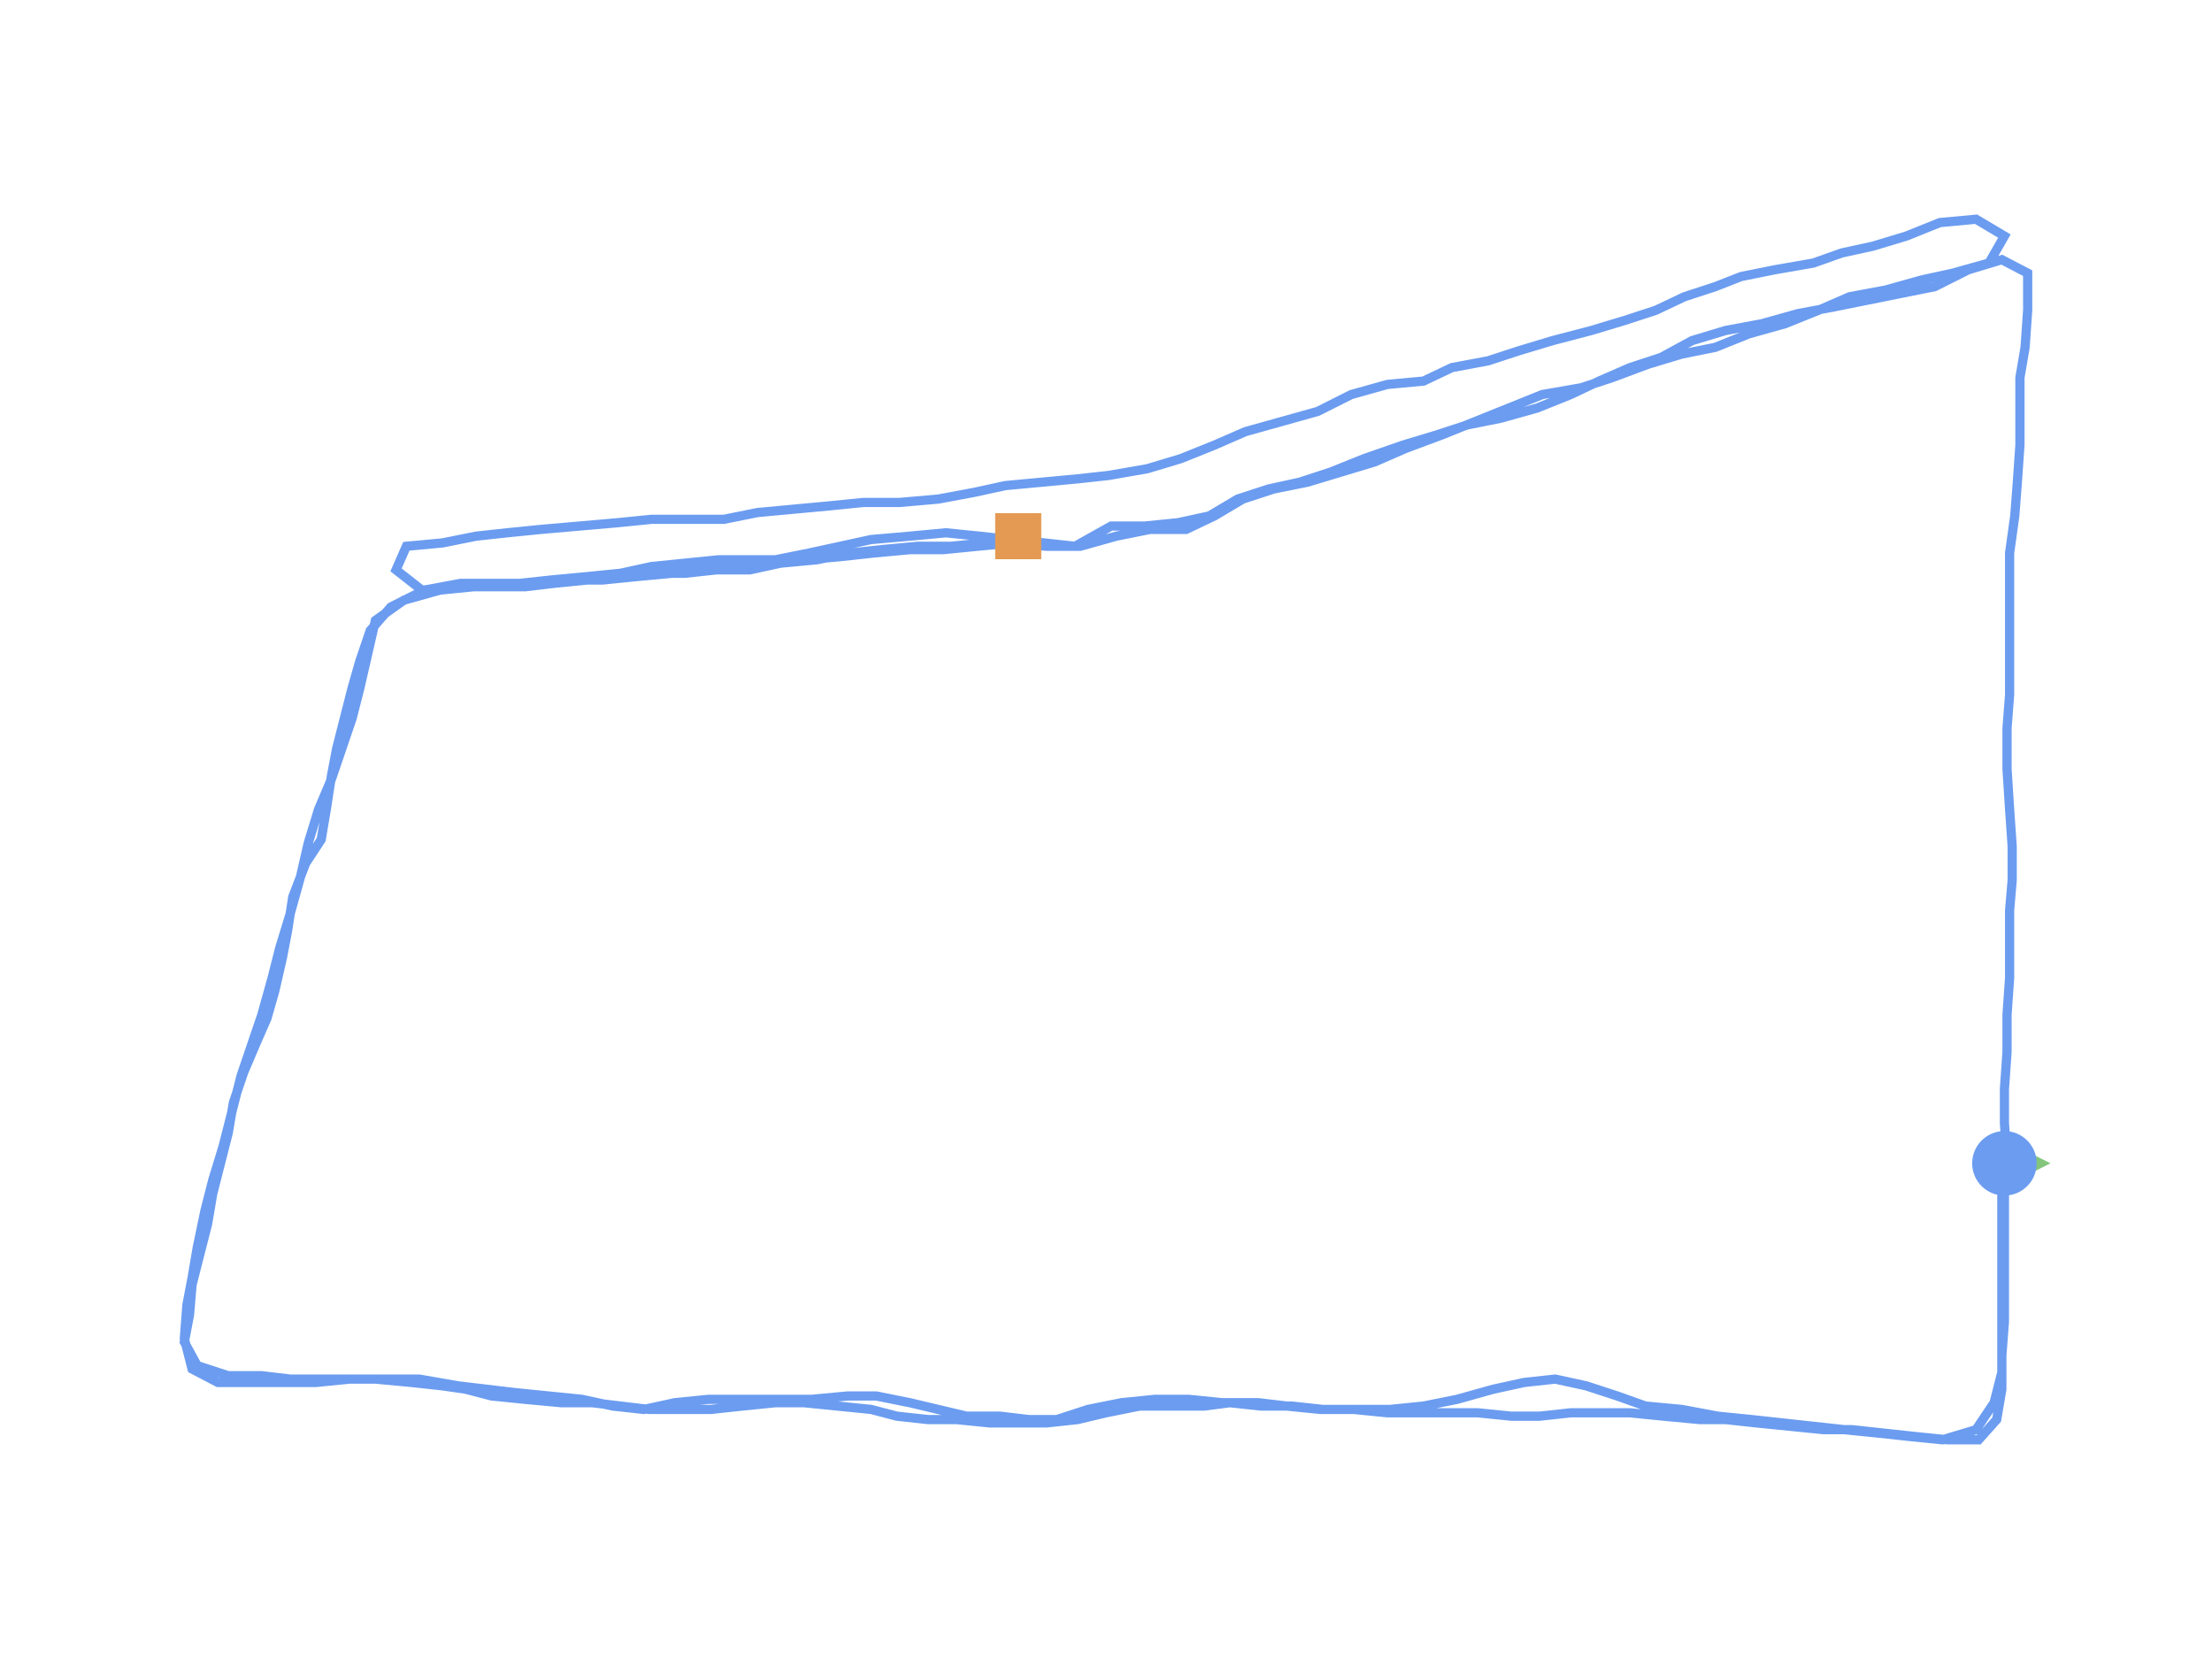 <?xml version="1.0" encoding="utf-8" ?>
<svg baseProfile="full" height="90mm" version="1.1" viewBox="0,0,120,90" width="120mm" xmlns="http://www.w3.org/2000/svg" xmlns:ev="http://www.w3.org/2001/xml-events" xmlns:xlink="http://www.w3.org/1999/xlink"><defs /><path d="M108.739,63.109 L108.739,64.938 L108.739,66.767 L108.739,68.596 L108.739,70.242 L108.739,71.706 L108.599,73.535 L108.599,75.364 L108.319,77.01 L107.339,78.108 L105.658,78.108 L103.838,77.925 L102.157,77.742 L100.476,77.559 L98.936,77.559 L97.115,77.376 L95.294,77.193 L93.613,77.01 L92.213,77.01 L90.252,76.827 L88.431,76.644 L86.751,76.644 L85.21,76.644 L83.529,76.827 L81.989,76.827 L80.168,76.644 L78.347,76.644 L76.947,76.644 L75.266,76.644 L73.445,76.461 L71.765,76.461 L70.084,76.278 L68.403,76.278 L66.723,76.096 L65.322,76.278 L63.641,76.278 L61.821,76.278 L60.0,76.644 L58.459,77.01 L56.779,77.193 L55.238,77.193 L53.697,77.193 L51.877,77.01 L50.336,77.01 L48.655,76.827 L47.255,76.461 L45.434,76.278 L43.613,76.096 L42.073,76.096 L40.252,76.278 L38.571,76.461 L36.751,76.461 L35.21,76.461 L33.669,76.278 L32.129,76.096 L30.448,76.096 L28.487,75.913 L26.667,75.73 L25.266,75.364 L24.006,75.181 L22.325,74.998 L20.364,74.815 L18.683,74.815 L17.143,74.815 L15.742,74.815 L14.202,74.632 L12.381,74.632 L10.7,74.084 L10.0,72.803 L10.28,71.34 L10.42,69.694 L10.84,68.047 L11.261,66.401 L11.541,64.755 L11.961,63.109 L12.381,61.463 L12.661,59.816 L13.221,58.17 L13.922,56.524 L14.482,55.244 L14.902,53.78 L15.322,51.951 L15.602,50.488 L15.882,48.659 L16.583,46.83 L17.423,45.549 L17.703,43.903 L17.983,42.074 L18.263,40.61 L18.683,38.964 L19.104,37.318 L19.524,35.855 L20.084,34.208 L21.204,32.928 L23.025,32.013 L24.986,31.648 L26.667,31.648 L28.207,31.648 L29.888,31.465 L31.849,31.282 L33.669,31.099 L35.35,30.733 L37.171,30.55 L38.992,30.367 L40.532,30.367 L42.073,30.367 L43.894,30.001 L45.574,29.636 L47.255,29.27 L49.356,29.087 L51.317,28.904 L53.137,29.087 L54.818,29.27 L56.639,29.453 L58.319,29.636 L60.28,28.538 L62.101,28.538 L63.922,28.355 L65.602,27.989 L67.143,27.075 L68.824,26.526 L70.504,26.16 L72.185,25.611 L74.006,24.88 L76.106,24.148 L77.927,23.599 L79.608,23.05 L81.429,22.685 L83.389,22.136 L85.21,21.404 L86.751,20.673 L88.431,19.941 L90.112,19.392 L91.793,18.478 L93.613,17.929 L95.574,17.563 L97.535,17.014 L99.496,16.648 L101.317,16.283 L103.137,15.917 L104.958,15.551 L106.779,14.636 L108.599,14.087 L110.0,14.819 L110.0,16.831 L109.86,18.843 L109.58,20.49 L109.58,22.502 L109.58,24.148 L109.44,26.16 L109.3,27.989 L109.02,30.001 L109.02,31.831 L109.02,33.843 L109.02,35.672 L109.02,37.684 L108.88,39.513 L108.88,41.708 L109.02,43.903 L109.16,45.915 L109.16,47.744 L109.02,49.39 L109.02,51.402 L109.02,53.049 L108.88,55.061 L108.88,57.073 L108.739,59.085 L108.739,60.914 L108.88,62.926 L108.599,64.755 L108.599,66.584 L108.599,68.596 L108.599,70.608 L108.599,72.62 L108.599,74.449 L108.179,76.096 L107.199,77.559 L105.378,78.108 L103.557,77.925 L101.877,77.742 L100.056,77.559 L98.375,77.376 L96.695,77.193 L95.014,77.01 L93.193,76.827 L91.232,76.461 L89.272,76.278 L87.731,75.73 L86.05,75.181 L84.37,74.815 L82.689,74.998 L81.008,75.364 L79.048,75.913 L77.227,76.278 L75.406,76.461 L73.305,76.461 L71.625,76.461 L69.804,76.278 L68.263,76.096 L66.303,76.096 L64.482,75.913 L62.661,75.913 L60.84,76.096 L59.02,76.461 L57.339,77.01 L55.798,77.01 L54.258,76.827 L52.437,76.827 L50.896,76.461 L49.356,76.096 L47.535,75.73 L45.994,75.73 L44.034,75.913 L42.213,75.913 L40.392,75.913 L38.431,75.913 L36.611,76.096 L34.93,76.461 L33.249,76.278 L31.569,75.913 L29.748,75.73 L27.927,75.547 L26.387,75.364 L24.846,75.181 L22.745,74.815 L20.924,74.815 L18.964,74.815 L17.143,74.998 L15.462,74.998 L13.501,74.998 L11.821,74.998 L10.42,74.266 L10.0,72.62 L10.14,70.791 L10.42,69.328 L10.7,67.682 L11.12,65.67 L11.541,64.023 L12.101,62.194 L12.661,59.999 L13.081,58.353 L13.641,56.707 L14.202,55.061 L14.762,53.049 L15.182,51.402 L15.742,49.573 L16.303,47.561 L16.723,45.732 L17.283,43.903 L17.983,42.257 L18.543,40.61 L19.104,38.964 L19.524,37.318 L19.944,35.489 L20.364,33.66 L21.905,32.562 L23.866,32.013 L25.686,31.831 L27.507,31.648 L29.188,31.648 L31.008,31.465 L32.689,31.465 L34.51,31.282 L36.471,31.099 L38.431,30.916 L40.252,30.733 L41.933,30.55 L43.754,30.367 L45.714,30.184 L47.395,30.001 L49.356,29.818 L51.176,29.818 L52.997,29.636 L54.958,29.453 L56.779,29.636 L58.599,29.636 L60.56,29.087 L62.381,28.721 L64.342,28.721 L65.882,27.989 L67.423,27.075 L69.104,26.526 L70.924,26.16 L72.745,25.611 L74.566,25.063 L76.246,24.331 L78.207,23.599 L80.028,22.868 L81.849,22.136 L83.669,21.404 L85.77,21.038 L87.451,20.49 L89.412,19.758 L91.232,19.209 L93.053,18.843 L94.874,18.112 L96.835,17.563 L98.655,16.831 L100.336,16.1 L102.297,15.734 L104.258,15.185 L105.938,14.819 L107.899,14.27 L108.739,12.807 L107.199,11.892 L105.238,12.075 L103.417,12.807 L101.597,13.356 L99.916,13.722 L98.375,14.27 L96.275,14.636 L94.454,15.002 L93.053,15.551 L91.373,16.1 L89.832,16.831 L88.151,17.38 L86.331,17.929 L84.23,18.478 L82.409,19.026 L80.728,19.575 L78.768,19.941 L77.227,20.673 L75.266,20.855 L73.305,21.404 L71.485,22.319 L69.524,22.868 L67.563,23.416 L65.882,24.148 L64.062,24.88 L62.241,25.428 L60.14,25.794 L58.459,25.977 L56.499,26.16 L54.538,26.343 L52.857,26.709 L50.896,27.075 L48.796,27.258 L46.835,27.258 L45.014,27.441 L43.053,27.623 L41.092,27.806 L39.272,28.172 L37.451,28.172 L35.35,28.172 L33.529,28.355 L31.429,28.538 L29.328,28.721 L27.507,28.904 L25.826,29.087 L24.006,29.453 L22.045,29.636 L21.485,30.916 L22.885,32.013 L24.846,31.831 L26.387,31.831 L28.487,31.831 L30.028,31.648 L31.849,31.465 L33.669,31.282 L35.49,31.099 L37.171,31.099 L38.852,30.916 L40.672,30.916 L42.353,30.55 L44.314,30.367 L46.134,30.001 L47.815,29.818 L49.776,29.636 L51.597,29.636 L53.417,29.453 L55.238,29.087" fill="none" id="runPath" stroke="#6B9CF0" stroke-width="0.5" /><polygon fill="#83C67B" points="108.739,60.609 107.489,63.109 109.989,63.109" transform="rotate(90.0,108.739,63.109)" /><rect fill="#E49A52" height="2.5" width="2.5" x="53.988" y="27.837" /><circle cx="108.739" cy="63.109" fill="#6B9CF0" r="1.25" stroke="#6B9CF0"><animateMotion begin="0s" dur="20s" fill="freeze" path="M0.0,0.0 L0.0,1.829 L0.0,3.658 L0.0,5.487 L0.0,7.134 L0.0,8.597 L-0.14,10.426 L-0.14,12.255 L-0.42,13.901 L-1.401,14.999 L-3.081,14.999 L-4.902,14.816 L-6.583,14.633 L-8.263,14.45 L-9.804,14.45 L-11.625,14.267 L-13.445,14.084 L-15.126,13.901 L-16.527,13.901 L-18.487,13.718 L-20.308,13.535 L-21.989,13.535 L-23.529,13.535 L-25.21,13.718 L-26.751,13.718 L-28.571,13.535 L-30.392,13.535 L-31.793,13.535 L-33.473,13.535 L-35.294,13.352 L-36.975,13.352 L-38.655,13.17 L-40.336,13.17 L-42.017,12.987 L-43.417,13.17 L-45.098,13.17 L-46.919,13.17 L-48.739,13.535 L-50.28,13.901 L-51.961,14.084 L-53.501,14.084 L-55.042,14.084 L-56.863,13.901 L-58.403,13.901 L-60.084,13.718 L-61.485,13.352 L-63.305,13.17 L-65.126,12.987 L-66.667,12.987 L-68.487,13.17 L-70.168,13.352 L-71.989,13.352 L-73.529,13.352 L-75.07,13.17 L-76.611,12.987 L-78.291,12.987 L-80.252,12.804 L-82.073,12.621 L-83.473,12.255 L-84.734,12.072 L-86.415,11.889 L-88.375,11.706 L-90.056,11.706 L-91.597,11.706 L-92.997,11.706 L-94.538,11.523 L-96.359,11.523 L-98.039,10.975 L-98.739,9.694 L-98.459,8.231 L-98.319,6.585 L-97.899,4.939 L-97.479,3.292 L-97.199,1.646 L-96.779,0.0 L-96.359,-1.646 L-96.078,-3.292 L-95.518,-4.939 L-94.818,-6.585 L-94.258,-7.865 L-93.838,-9.329 L-93.417,-11.158 L-93.137,-12.621 L-92.857,-14.45 L-92.157,-16.279 L-91.317,-17.56 L-91.036,-19.206 L-90.756,-21.035 L-90.476,-22.498 L-90.056,-24.145 L-89.636,-25.791 L-89.216,-27.254 L-88.655,-28.9 L-87.535,-30.181 L-85.714,-31.095 L-83.754,-31.461 L-82.073,-31.461 L-80.532,-31.461 L-78.852,-31.644 L-76.891,-31.827 L-75.07,-32.01 L-73.389,-32.376 L-71.569,-32.559 L-69.748,-32.742 L-68.207,-32.742 L-66.667,-32.742 L-64.846,-33.107 L-63.165,-33.473 L-61.485,-33.839 L-59.384,-34.022 L-57.423,-34.205 L-55.602,-34.022 L-53.922,-33.839 L-52.101,-33.656 L-50.42,-33.473 L-48.459,-34.571 L-46.639,-34.571 L-44.818,-34.754 L-43.137,-35.12 L-41.597,-36.034 L-39.916,-36.583 L-38.235,-36.949 L-36.555,-37.498 L-34.734,-38.229 L-32.633,-38.961 L-30.812,-39.51 L-29.132,-40.058 L-27.311,-40.424 L-25.35,-40.973 L-23.529,-41.705 L-21.989,-42.436 L-20.308,-43.168 L-18.627,-43.717 L-16.947,-44.631 L-15.126,-45.18 L-13.165,-45.546 L-11.204,-46.095 L-9.244,-46.46 L-7.423,-46.826 L-5.602,-47.192 L-3.782,-47.558 L-1.961,-48.473 L-0.14,-49.021 L1.261,-48.29 L1.261,-46.278 L1.12,-44.265 L0.84,-42.619 L0.84,-40.607 L0.84,-38.961 L0.7,-36.949 L0.56,-35.12 L0.28,-33.107 L0.28,-31.278 L0.28,-29.266 L0.28,-27.437 L0.28,-25.425 L0.14,-23.596 L0.14,-21.401 L0.28,-19.206 L0.42,-17.194 L0.42,-15.365 L0.28,-13.718 L0.28,-11.706 L0.28,-10.06 L0.14,-8.048 L0.14,-6.036 L0.0,-4.024 L0.0,-2.195 L0.14,-0.183 L-0.14,1.646 L-0.14,3.475 L-0.14,5.487 L-0.14,7.499 L-0.14,9.511 L-0.14,11.34 L-0.56,12.987 L-1.541,14.45 L-3.361,14.999 L-5.182,14.816 L-6.863,14.633 L-8.683,14.45 L-10.364,14.267 L-12.045,14.084 L-13.725,13.901 L-15.546,13.718 L-17.507,13.352 L-19.468,13.17 L-21.008,12.621 L-22.689,12.072 L-24.37,11.706 L-26.05,11.889 L-27.731,12.255 L-29.692,12.804 L-31.513,13.17 L-33.333,13.352 L-35.434,13.352 L-37.115,13.352 L-38.936,13.17 L-40.476,12.987 L-42.437,12.987 L-44.258,12.804 L-46.078,12.804 L-47.899,12.987 L-49.72,13.352 L-51.401,13.901 L-52.941,13.901 L-54.482,13.718 L-56.303,13.718 L-57.843,13.352 L-59.384,12.987 L-61.204,12.621 L-62.745,12.621 L-64.706,12.804 L-66.527,12.804 L-68.347,12.804 L-70.308,12.804 L-72.129,12.987 L-73.81,13.352 L-75.49,13.17 L-77.171,12.804 L-78.992,12.621 L-80.812,12.438 L-82.353,12.255 L-83.894,12.072 L-85.994,11.706 L-87.815,11.706 L-89.776,11.706 L-91.597,11.889 L-93.277,11.889 L-95.238,11.889 L-96.919,11.889 L-98.319,11.158 L-98.739,9.511 L-98.599,7.682 L-98.319,6.219 L-98.039,4.573 L-97.619,2.561 L-97.199,0.915 L-96.639,-0.915 L-96.078,-3.11 L-95.658,-4.756 L-95.098,-6.402 L-94.538,-8.048 L-93.978,-10.06 L-93.557,-11.706 L-92.997,-13.536 L-92.437,-15.548 L-92.017,-17.377 L-91.457,-19.206 L-90.756,-20.852 L-90.196,-22.498 L-89.636,-24.145 L-89.216,-25.791 L-88.796,-27.62 L-88.375,-29.449 L-86.835,-30.547 L-84.874,-31.095 L-83.053,-31.278 L-81.232,-31.461 L-79.552,-31.461 L-77.731,-31.644 L-76.05,-31.644 L-74.23,-31.827 L-72.269,-32.01 L-70.308,-32.193 L-68.487,-32.376 L-66.807,-32.559 L-64.986,-32.742 L-63.025,-32.925 L-61.345,-33.107 L-59.384,-33.29 L-57.563,-33.29 L-55.742,-33.473 L-53.782,-33.656 L-51.961,-33.473 L-50.14,-33.473 L-48.179,-34.022 L-46.359,-34.388 L-44.398,-34.388 L-42.857,-35.12 L-41.317,-36.034 L-39.636,-36.583 L-37.815,-36.949 L-35.994,-37.498 L-34.174,-38.046 L-32.493,-38.778 L-30.532,-39.51 L-28.711,-40.241 L-26.891,-40.973 L-25.07,-41.705 L-22.969,-42.07 L-21.289,-42.619 L-19.328,-43.351 L-17.507,-43.9 L-15.686,-44.265 L-13.866,-44.997 L-11.905,-45.546 L-10.084,-46.278 L-8.403,-47.009 L-6.443,-47.375 L-4.482,-47.924 L-2.801,-48.29 L-0.84,-48.838 L0.0,-50.302 L-1.541,-51.216 L-3.501,-51.033 L-5.322,-50.302 L-7.143,-49.753 L-8.824,-49.387 L-10.364,-48.838 L-12.465,-48.473 L-14.286,-48.107 L-15.686,-47.558 L-17.367,-47.009 L-18.908,-46.278 L-20.588,-45.729 L-22.409,-45.18 L-24.51,-44.631 L-26.331,-44.083 L-28.011,-43.534 L-29.972,-43.168 L-31.513,-42.436 L-33.473,-42.253 L-35.434,-41.705 L-37.255,-40.79 L-39.216,-40.241 L-41.176,-39.693 L-42.857,-38.961 L-44.678,-38.229 L-46.499,-37.68 L-48.599,-37.315 L-50.28,-37.132 L-52.241,-36.949 L-54.202,-36.766 L-55.882,-36.4 L-57.843,-36.034 L-59.944,-35.851 L-61.905,-35.851 L-63.725,-35.668 L-65.686,-35.485 L-67.647,-35.302 L-69.468,-34.937 L-71.289,-34.937 L-73.389,-34.937 L-75.21,-34.754 L-77.311,-34.571 L-79.412,-34.388 L-81.232,-34.205 L-82.913,-34.022 L-84.734,-33.656 L-86.695,-33.473 L-87.255,-32.193 L-85.854,-31.095 L-83.894,-31.278 L-82.353,-31.278 L-80.252,-31.278 L-78.711,-31.461 L-76.891,-31.644 L-75.07,-31.827 L-73.249,-32.01 L-71.569,-32.01 L-69.888,-32.193 L-68.067,-32.193 L-66.387,-32.559 L-64.426,-32.742 L-62.605,-33.107 L-60.924,-33.29 L-58.964,-33.473 L-57.143,-33.473 L-55.322,-33.656 L-53.501,-34.022" repeatCount="indefinite" /></circle></svg>